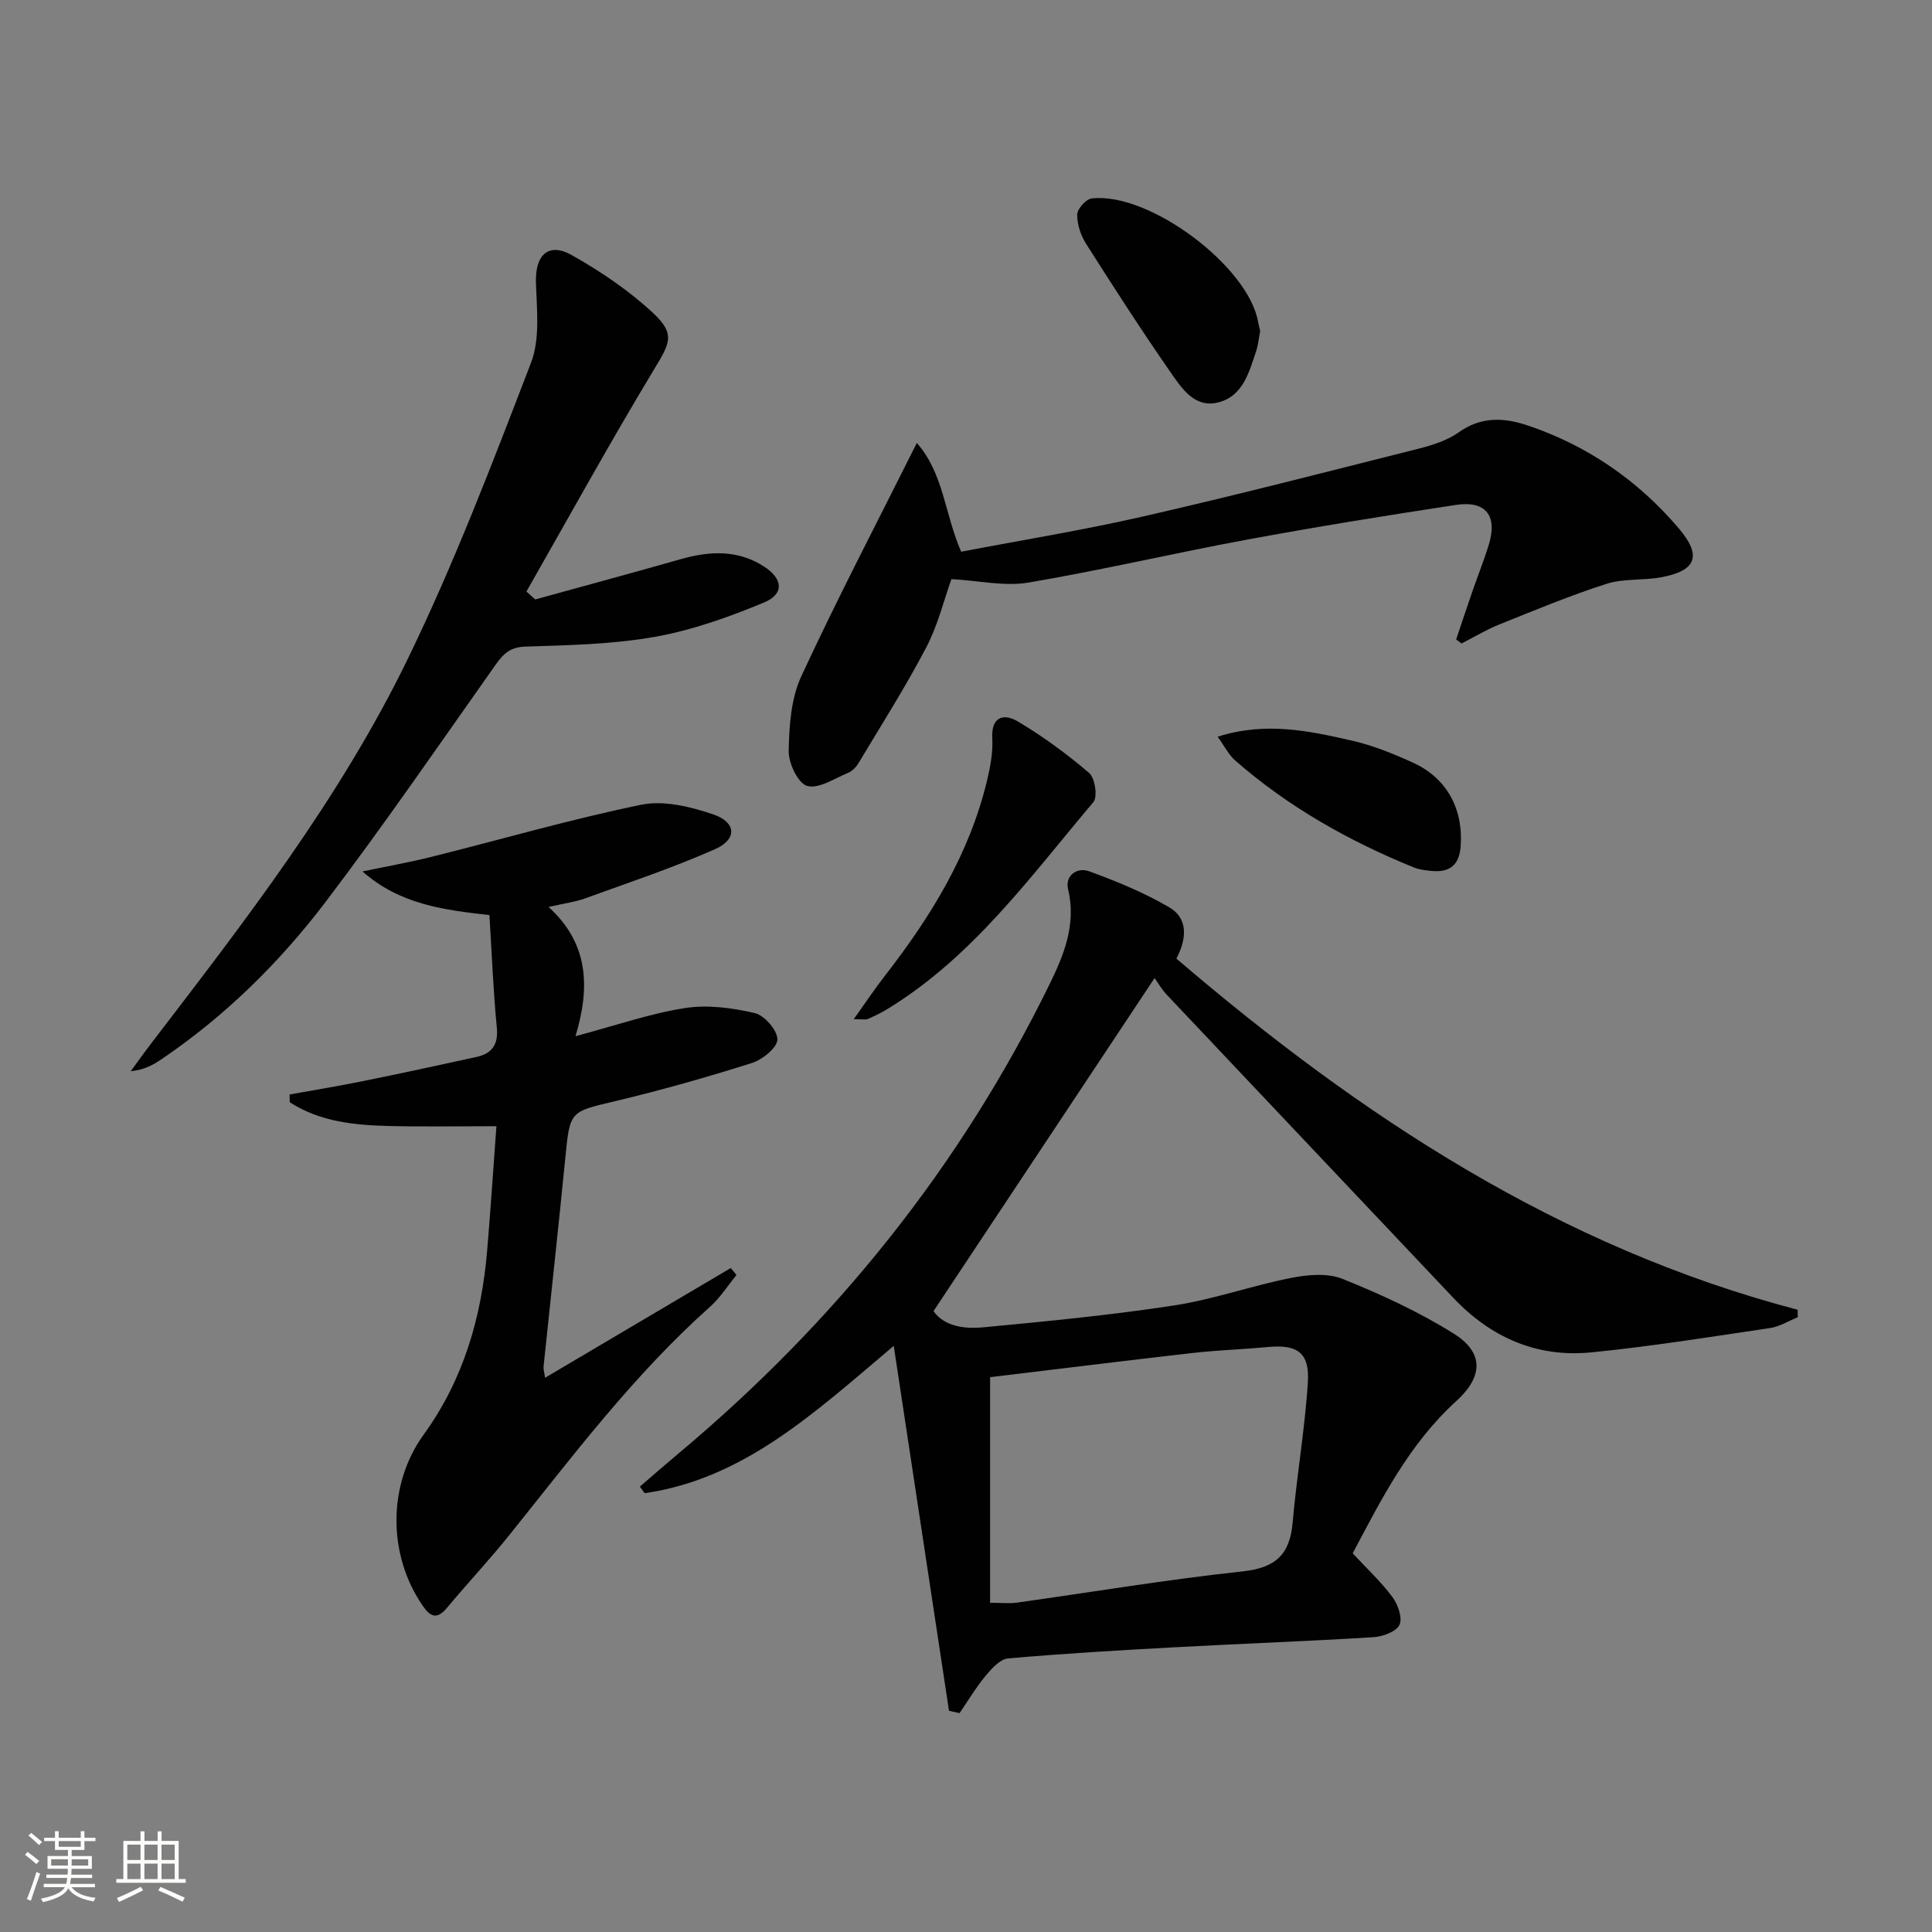 <svg enable-background="new 0 0 400 400" viewBox="0 0 400 400" xmlns="http://www.w3.org/2000/svg"><rect x="0" y="0" width="400" height="400" fill="#808080" stroke="none"/><path d="m5.17 384 .55-.58c.85.61 1.65 1.24 2.4 1.87l-.59.64c-.83-.73-1.62-1.38-2.36-1.93m1.22 9.53-.82-.34c.71-1.76 1.37-3.64 1.98-5.63.24.13.5.25.76.36-.6 1.67-1.24 3.54-1.92 5.61m-.5-13.5.57-.54c.56.44 1.31 1.06 2.26 1.87l-.64.64c-.68-.66-1.41-1.32-2.19-1.97m3.25.46h2.24v-1.36h.77v1.36h4.57v-1.36h.76v1.36h2.28v.69h-2.28v1.84h-2.64v1.26h4.18v2.64h-4.21c0 .45-.02.86-.05 1.21h4.32v.69h-4.38c-.04.34-.1.75-.19 1.22h5.15v.69h-4.82c.87 1.19 2.51 1.92 4.93 2.19-.17.31-.3.57-.37.76-2.77-.49-4.52-1.41-5.26-2.76-.56 1.26-2.3 2.23-5.24 2.9-.12-.24-.26-.48-.43-.72 2.73-.55 4.38-1.34 4.96-2.38h-4.38v-.69h4.65c.1-.38.17-.79.21-1.22h-4.32v-.69h4.4c.03-.34.05-.75.05-1.21h-4.2v-2.64h4.23v-1.26h-2.69v-1.84h-2.24zm1.46 4.46v1.29h3.45c.01-.4.02-.57.01-.53v-.32-.45h-3.46zm1.55-2.59h4.57v-1.19h-4.57zm6.11 2.59h-3.42v.77c-.01.19-.01.37-.02.53h3.44z" fill="#fbfcfa"/><path d="m32.63 379.16h.82v1.98h3.54v7.89h1.46v.78h-14.37v-.78h1.46v-7.89h3.55v-1.98h.82v1.98h2.73v-1.98zm-3.49 11.48.5.73c-1.61.82-3.28 1.63-5 2.41-.13-.27-.28-.55-.44-.82 1.75-.72 3.4-1.49 4.94-2.32m-2.78-5.55h2.73v-3.18h-2.73zm0 3.95h2.73v-3.2h-2.73zm3.54-3.95h2.73v-3.18h-2.73zm0 3.95h2.73v-3.2h-2.73zm7.89 4.68c-1.84-.92-3.51-1.7-5.02-2.32l.45-.73c1.89.8 3.57 1.55 5.04 2.23zm-1.62-11.81h-2.73v3.18h2.73zm-2.73 7.13h2.73v-3.2h-2.73z" fill="#fbfcfa"/><g fill="#010102"><path d="m372.21 272.72c-1.91.77-3.76 1.95-5.74 2.24-12.3 1.82-24.58 3.8-36.95 5.03-11.27 1.13-20.85-3.05-28.64-11.3-19.78-20.93-39.58-41.84-59.35-62.78-1.01-1.08-1.76-2.4-2.49-3.41-15.5 23.35-30.51 45.96-45.77 68.96 2.27 3.17 6.37 3.71 10.26 3.35 13.21-1.24 26.44-2.53 39.55-4.53 8.15-1.25 16.05-4.08 24.16-5.69 3.47-.69 7.6-1.06 10.72.19 7.93 3.19 15.83 6.82 23.05 11.35 6.26 3.93 6.06 8.91.48 13.97-9.7 8.81-15.45 20.21-21.43 31.5 2.91 3.13 5.85 5.86 8.21 9.03 1.15 1.54 2.14 4.34 1.48 5.77-.66 1.41-3.45 2.44-5.37 2.56-13.77.85-27.56 1.35-41.34 2.1-11.45.62-22.91 1.29-34.33 2.3-1.65.15-3.39 2.08-4.62 3.56-2.01 2.42-3.64 5.16-5.43 7.77-.73-.16-1.45-.32-2.18-.49-3.74-24.7-7.48-49.41-11.44-75.55-16.48 13.91-31.07 27.54-51.57 30.5-.33-.46-.66-.91-.99-1.37 2.68-2.3 5.34-4.63 8.05-6.9 32.32-27.07 58.25-59.24 76.8-97.16 2.95-6.03 5.54-12.38 3.81-19.61-.69-2.88 1.9-4.62 4.36-3.72 5.7 2.09 11.4 4.42 16.61 7.48 3.81 2.23 3.69 6.33 1.45 10.6 38.17 32.67 79.32 59.76 128.62 72.7.01.52.02 1.03.03 1.55zm-167.22 59.12c2.57 0 4.07.18 5.52-.03 15.58-2.18 31.12-4.79 46.76-6.47 6.81-.73 9.79-3.48 10.36-10.12.84-9.72 2.55-19.38 3.15-29.12.37-6.12-2.26-7.79-8.38-7.21-5.12.49-10.27.64-15.38 1.22-14.12 1.61-28.23 3.36-42.03 5.02z"/><path d="m119.15 214.53c8.56-2.28 15.51-4.71 22.66-5.82 4.69-.73 9.79-.05 14.47 1.04 2 .47 4.71 3.6 4.67 5.47-.04 1.7-3.09 4.17-5.27 4.86-9.32 2.95-18.75 5.63-28.26 7.89-9.47 2.25-9.42 1.98-10.39 11.87-1.41 14.36-3 28.71-4.49 43.06-.06.6.15 1.22.31 2.35 13.05-7.71 25.75-15.21 38.45-22.72.39.48.78.97 1.18 1.45-1.82 2.22-3.39 4.72-5.51 6.61-15.75 14.04-28.36 30.82-41.47 47.17-4.16 5.19-8.73 10.05-12.99 15.16-2.07 2.48-3.45 1.78-5-.48-7.26-10.54-7.28-25.07.21-35.42 8.25-11.4 11.98-24.31 13.14-38.11.71-8.41 1.26-16.83 1.92-25.74-7.69 0-14.97.13-22.23-.04-7.21-.17-14.35-.91-20.56-4.92-.01-.54-.02-1.07-.03-1.61 4.95-.89 9.92-1.7 14.85-2.7 7.95-1.61 15.89-3.32 23.81-5.06 3.19-.7 4.58-2.49 4.24-6.06-.74-7.73-1.05-15.51-1.53-23.32-9.59-1.08-18.58-2.23-26.28-9.04 4.78-1 9.6-1.85 14.33-3.03 14.47-3.61 28.81-7.79 43.4-10.78 4.66-.95 10.17.4 14.86 1.99 4.84 1.64 5.03 5.17.38 7.22-8.76 3.88-17.89 6.92-26.91 10.19-2.01.73-4.18 1-7.53 1.77 8.08 7.37 8.76 16.22 5.57 26.75z"/><path d="m110.81 124.11c10.03-2.77 20.08-5.48 30.09-8.33 5.99-1.71 11.82-2.01 17.28 1.51 3.94 2.54 4.23 5.7-.02 7.46-7.27 3.02-14.86 5.73-22.58 7.1-8.78 1.56-17.84 1.73-26.79 2.02-3.2.1-4.6 1.52-6.23 3.83-11.6 16.42-22.99 33.01-35.14 49.02-9.58 12.61-20.88 23.72-34.1 32.66-1.73 1.17-3.59 2.15-6.25 2.4 1.4-1.9 2.76-3.83 4.2-5.71 19.42-25.35 39.06-50.68 53.08-79.5 9.7-19.93 17.62-40.75 25.59-61.46 1.91-4.96 1.19-11.07 1.02-16.64-.17-5.66 2.57-8.39 7.44-5.64 5.99 3.38 11.84 7.33 16.85 12.01 4.64 4.34 3.44 6.22.16 11.65-9.13 15.13-17.66 30.63-26.42 45.98.6.56 1.21 1.1 1.82 1.64z"/><path d="m301.48 132.39c1.14-3.36 2.25-6.73 3.41-10.08 1.09-3.14 2.32-6.23 3.31-9.39 1.91-6.1-.51-9.33-6.78-8.38-14.42 2.19-28.82 4.52-43.16 7.17-15.15 2.8-30.17 6.34-45.36 8.91-4.91.83-10.17-.4-15.92-.72-1.56 4.36-2.81 9.58-5.23 14.18-4.29 8.18-9.27 16.01-14.02 23.94-.49.82-1.32 1.65-2.18 2.01-2.8 1.15-6.05 3.35-8.44 2.69-1.87-.52-3.87-4.71-3.82-7.23.1-5.19.47-10.85 2.6-15.45 7.45-16.1 15.69-31.84 23.93-48.33 5.55 6.29 5.74 14.61 9.18 22.52 12.52-2.4 25.25-4.46 37.8-7.33 19.07-4.36 38.02-9.24 56.99-14.03 2.87-.73 5.9-1.7 8.27-3.39 4.63-3.29 9.36-3.03 14.22-1.4 12.42 4.18 22.87 11.4 31.34 21.37 4.77 5.62 3.6 8.72-3.69 10.07-3.74.69-7.77.22-11.33 1.36-7.52 2.41-14.85 5.46-22.19 8.41-2.7 1.08-5.21 2.61-7.81 3.94-.37-.29-.74-.57-1.12-.84z"/><path d="m176.76 211.01c2.52-3.53 4.41-6.38 6.51-9.07 9.45-12.15 17.41-25.09 21.07-40.26.69-2.87 1.26-5.91 1.1-8.82-.25-4.6 2.47-5.15 5.22-3.53 5.24 3.1 10.21 6.75 14.83 10.7 1.22 1.04 1.8 4.96.88 6.04-13.06 15.45-24.98 32.08-42.71 42.88-1.27.78-2.63 1.42-4 2.03-.41.18-.96.03-2.9.03z"/><path d="m260.91 68.53c-.29 1.5-.41 2.85-.82 4.1-1.47 4.43-2.75 9.41-7.89 10.69-4.89 1.22-7.55-2.95-9.85-6.25-6.06-8.71-11.8-17.64-17.49-26.6-1.11-1.75-1.86-4.03-1.84-6.05.02-1.17 1.82-3.19 2.99-3.33 11.92-1.42 32.64 14.17 34.49 25.7.12.64.31 1.28.41 1.74z"/><path d="m252.1 152.53c10.03-3.19 18.97-1.19 27.81.81 4.32.98 8.53 2.7 12.59 4.54 7.08 3.21 10.49 9.63 9.91 17.37-.28 3.77-2.19 5.39-5.84 5.08-1.31-.11-2.69-.26-3.89-.75-13.45-5.47-25.97-12.53-36.94-22.12-1.35-1.18-2.2-2.94-3.64-4.93z"/></g></svg>
